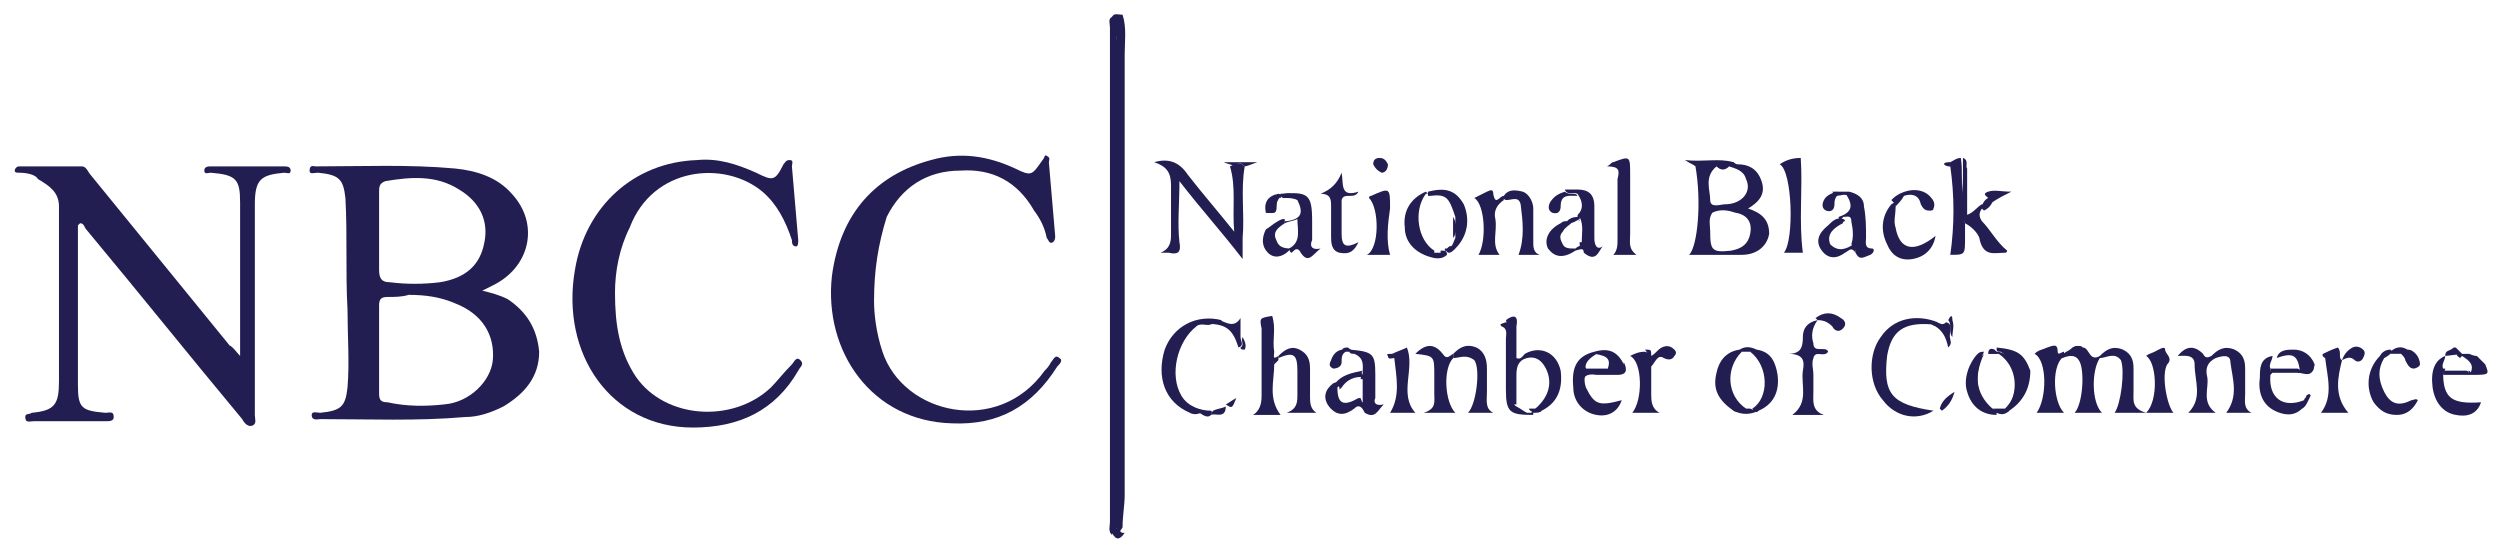 <?xml version="1.0" encoding="utf-8"?>
<!-- Generator: Adobe Illustrator 28.3.0, SVG Export Plug-In . SVG Version: 6.00 Build 0)  -->
<svg version="1.1" id="Layer_1" xmlns="http://www.w3.org/2000/svg" xmlns:xlink="http://www.w3.org/1999/xlink" x="0px" y="0px"
	 viewBox="0 0 118.7 26.2" style="enable-background:new 0 0 118.7 26.2;" xml:space="preserve">
<style type="text/css">
	.st0{fill:#221E52;}
</style>
<g>
	<path class="st0" d="M24.1,14.2c-0.4-0.2-0.8-0.3-1.2-0.4c0.2-0.1,0.4-0.2,0.6-0.3c1.7-0.9,2.1-2.9,0.8-4.3
		c-0.7-0.8-1.7-1.1-2.7-1.2c-2.2-0.2-4.4-0.1-6.6-0.1c-0.1,0-0.3-0.1-0.3,0.2c0,0.2,0.2,0.1,0.4,0.1c1,0.1,1.2,0.3,1.3,1.2
		c0.1,1.8,0,3.5,0.1,5.3c0,1.2,0.1,2.5,0,3.7c-0.1,0.9-0.3,1.1-1.3,1.2c-0.1,0-0.4-0.1-0.4,0.1c0,0.3,0.3,0.2,0.4,0.2
		c2.3,0,4.6,0.1,6.9-0.1c0.6,0,1.2-0.2,1.8-0.5c1-0.6,1.7-1.4,1.7-2.6C25.5,15.6,25,14.8,24.1,14.2z M18,12.8c0-0.6,0-1.2,0-1.8
		c0-0.6,0-1.3,0-1.9c0-0.2,0-0.4,0.3-0.5c1.2-0.2,2.4-0.3,3.5,0.4c1,0.6,1.4,1.5,1.2,2.5c-0.2,1.1-0.9,1.7-2.1,1.9
		c-0.8,0.1-1.6,0.1-2.4,0C18.1,13.4,18,13.2,18,12.8z M23.4,17.1c-0.1,1-1.1,2-2.3,2.1c-0.9,0.1-1.8,0.1-2.7-0.1
		C18.1,19.1,18,19,18,18.7c0-1.4,0-2.8,0-4.2c0-0.3,0.1-0.4,0.4-0.4c0.3,0,0.7,0,1-0.1c0.8,0,1.5,0.1,2.2,0.4
		C22.9,14.9,23.5,15.9,23.4,17.1z"/>
	<path class="st0" d="M11.4,16.9c0-0.8,0-1.4,0-2c0-1.8,0-3.5,0-5.3c0-1.1-0.2-1.3-1.4-1.4c-0.1,0-0.3,0.1-0.3-0.1
		c0-0.2,0.2-0.2,0.3-0.2c1.2,0,2.4,0,3.5,0c0.1,0,0.3,0,0.3,0.2c0,0.2-0.2,0.1-0.3,0.1c-1.1,0.1-1.4,0.3-1.4,1.5c0,3.1,0,6.3,0,9.5
		c0,0.2,0,0.3,0,0.5c0,0.2,0.1,0.4-0.1,0.5c-0.2,0.1-0.4-0.1-0.5-0.3c-2.5-3-4.9-6-7.4-9c-0.1-0.1-0.1-0.3-0.3-0.3
		c0,0-0.1,0.1-0.1,0.1c0,2.5,0,5.1,0,7.6c0,1.1,0.2,1.2,1.3,1.3c0.2,0,0.4-0.1,0.4,0.2c0,0.2-0.2,0.2-0.4,0.2c-1.1,0-2.3,0-3.4,0
		c-0.2,0-0.4,0.1-0.4-0.2c0-0.2,0.2-0.1,0.3-0.2c1.1-0.1,1.3-0.4,1.3-1.5c0-2.8,0-5.6,0-8.3c0-0.7-0.5-1-1-1.3
		C1.7,8.3,1.3,8.2,0.9,8.2c-0.1,0-0.2,0-0.2-0.1c0-0.1,0.1-0.2,0.2-0.2c1,0,2,0,3,0c0.2,0,0.3,0.3,0.4,0.4c2.2,2.7,4.4,5.4,6.6,8.1
		C11.1,16.5,11.2,16.7,11.4,16.9z"/>
	<path class="st0" d="M29.2,13.9c0,1.5,0.2,2.8,1,4c1.4,2,4.6,2.2,6.4,0.5c0.3-0.3,0.6-0.7,1-1.1c0.1-0.1,0.2-0.4,0.4-0.2
		c0.2,0.2,0,0.3-0.1,0.5c-1.1,1.9-2.8,2.7-5,2.7c-3.9,0-6.3-3.5-5.6-7.5c0.5-3,2.8-5.1,5.8-5.2c1-0.1,1.9,0.2,2.8,0.6
		c0.8,0.4,0.9,0.4,1.3-0.4c0.1-0.1,0.1-0.2,0.3-0.2c0.2,0,0.1,0.2,0.1,0.3c0.1,1.2,0.2,2.3,0.3,3.5c0,0.1,0,0.3-0.1,0.3
		c-0.2,0-0.2-0.2-0.2-0.3c-0.3-0.9-0.7-1.7-1.4-2.3c-1.8-1.5-5.2-1.2-6.3,1.7C29.4,11.8,29.2,12.9,29.2,13.9z"/>
	<path class="st0" d="M41.5,14.3c0,0.6,0.1,1.5,0.4,2.4c1,3,5.5,4,7.7,0.9c0.1-0.1,0.2-0.2,0.3-0.4c0.1-0.1,0.2-0.4,0.4-0.2
		c0.2,0.1,0,0.3-0.1,0.4c-1.2,1.9-2.8,2.8-5,2.7c-3.8-0.1-6.1-3.4-5.7-7c0.4-3,2.1-4.8,4.7-5.5c1.4-0.4,2.7-0.2,4,0.4
		c0.8,0.4,0.8,0.3,1.3-0.4c0.1-0.1,0.1-0.3,0.2-0.2c0.2,0.1,0.1,0.2,0.1,0.3c0.1,1.2,0.2,2.3,0.3,3.5c0,0.1,0,0.2-0.1,0.3
		c-0.2,0.1-0.2-0.1-0.3-0.2c-0.1-0.5-0.3-0.9-0.6-1.3c-0.8-1.4-2-2-3.5-1.9c-1.6,0-2.8,0.8-3.5,2.2C41.7,11.6,41.5,12.8,41.5,14.3z"
		/>
	<path class="st0" d="M83,9.9c0.5-0.3,0.9-0.7,0.6-1.4c-0.2-0.5-0.6-0.7-1.1-0.7c-0.1,0-0.2-0.1-0.2-0.1c-0.1,0-0.2,0-0.2,0.2
		c0,0,0,0,0,0s0,0,0,0c0,0,0,0,0,0c0.3,0.1,0.7,0.2,0.8,0.6c0.3,0.6-0.2,1.2-1,1.2c-0.2,0-0.7,0.2-0.7-0.2c0-0.5-0.3-1.1,0.3-1.6
		l0,0l0,0c0,0,0-0.1,0-0.1c-0.3,0-0.7-0.3-1,0.1c0.3,1.7,0.1,3.8-0.3,4.2c0.8,0,1.7,0,2.5,0c0.7,0,1.2-0.4,1.3-1
		C84,10.4,83.6,10.1,83,9.9z M83.1,11.1c-0.1,0.5-0.4,0.7-0.9,0.8c-0.9,0.1-1,0-1-0.9c0-0.3-0.1-0.6,0.1-0.9c0.4-0.2,0.8-0.1,1.1,0
		C83,10.2,83.2,10.6,83.1,11.1z"/>
	<path class="st0" d="M59.1,7.9c-0.2,1.1,0,2.3-0.1,3.4c0,0.3,0,0.5,0,1c-1-1.3-2-2.4-3-3.7c0,1.1-0.1,2,0,2.9
		c0.1,0.5-0.1,0.6-0.5,0.5c-0.1,0-0.2,0-0.4,0c0.5-0.2,0.5-0.6,0.5-0.9c0-0.8,0-1.5,0-2.3c0-0.6-0.2-0.9-0.8-1.1
		c0.7-0.2,1.2,0,1.6,0.6c0.7,0.9,1.4,1.7,2.2,2.7c-0.1-1.1,0.1-2.1-0.2-3.1C58.8,7.7,58.9,7.7,59.1,7.9z"/>
	<path class="st0" d="M91.7,15.4c-1.3-0.1-1.9,0.3-2.1,1.5c-0.2,1.8,0.2,2.3,2.2,2.6c-0.8,0.5-1.8,0.3-2.4-0.5
		c-0.7-0.8-0.7-2.2-0.1-3c0.6-0.9,1.7-1.1,2.7-0.7C91.9,15.5,91.9,15.5,91.7,15.4z"/>
	<path class="st0" d="M95.2,19.5C95.2,19.5,95.2,19.5,95.2,19.5L95.2,19.5c-0.2,0.1-0.3,0.1-0.5,0.1c0,0-0.1,0-0.1,0
		c0,0-0.1,0-0.1,0c-0.9-0.6-1.1-2-0.3-2.8c-0.5,1.1-0.4,2,0.4,2.7C94.8,19.4,95,19.4,95.2,19.5c0.7-0.8,0.6-2.1-0.3-2.7
		c-0.2,0-0.4,0-0.5,0c0.1-0.1,0.2-0.1,0.3-0.1c0,0,0.1,0,0.1,0c0,0,0.1,0,0.1,0c0.7,0.2,0.9,0.8,0.9,1.4
		C95.8,18.6,95.8,19.2,95.2,19.5z"/>
	<path class="st0" d="M57.5,19.7c-0.1,0.1-0.2,0.1-0.4,0c-0.2-0.2-0.5,0-0.6-0.1c-1.2-0.5-1.6-1.7-1.2-3c0.4-1.1,1.5-1.7,2.7-1.4
		c-0.1,0.3-0.3,0.1-0.5,0.2c-0.2,0.1-0.5-0.1-0.7,0.1c-0.9,0.7-1.3,2.3-0.7,3.3c0.3,0.5,0.9,0.7,1.4,0.7
		C57.6,19.6,57.5,19.6,57.5,19.7z"/>
	<path class="st0" d="M52.8,0.8c0.1-0.2,0.3-0.1,0.5-0.1c0.2,0.6,0.1,1.3,0.1,1.9c0,7,0,13.9,0,20.9c0,0.5-0.1,1-0.1,1.5
		c0,0.1-0.1,0.2-0.2,0.2c-0.3-0.4-0.1-0.8-0.1-1.3c0-7.4,0-14.8,0-22.2C52.9,1.4,53.1,1,52.8,0.8C52.8,0.8,52.8,0.8,52.8,0.8z"/>
	<path class="st0" d="M52.8,25.4c-0.2-0.2-0.1-0.4-0.1-0.6c0-7.8,0-15.7,0-23.5c0-0.2-0.1-0.4,0.1-0.5c0,0,0,0,0.1,0
		c0.2,0.4,0.1,0.8,0.1,1.2c0,7.2,0,14.4,0,21.7c0,0.4-0.1,0.8,0,1.2c0,0.1,0,0.2,0,0.4C52.9,25.3,52.8,25.3,52.8,25.4z"/>
	<path class="st0" d="M60.5,17.3c0,0.8-0.3,1.6,0.3,2.4c-0.4,0-0.8,0-1.3,0c0.3-0.2,0.4-0.5,0.4-0.9c0-0.9,0-1.9,0-2.8
		c0-0.1,0-0.3,0-0.4c-0.1-0.5-0.1-0.5,0.5-0.6C60.5,15.8,60.3,16.5,60.5,17.3z"/>
	<path class="st0" d="M73.2,19.5c-0.1,0.1-0.3,0.1-0.3-0.1v0c0,0,0,0,0,0c0,0,0,0,0,0c0.7-0.6,0.8-1.3,0.5-1.9
		c-0.2-0.4-0.5-0.6-0.9-0.5c-0.4,0.1-0.5,0.4-0.5,0.8c0,0.5,0,0.9,0,1.4c0,0,0,0,0,0c0,0-0.1,0-0.1,0c-0.3-0.2-0.2-0.5-0.2-0.7
		c0-0.8,0-1.6,0-2.4c0-0.3-0.1-0.6-0.2-0.9c0.4-0.3,0.6-0.2,0.5,0.3c0,0.5,0,1,0,1.5c0.2,0.1,0.3-0.1,0.4-0.2
		c0.7-0.4,1.5-0.1,1.7,0.8C74.2,18.4,74,19.1,73.2,19.5z"/>
	<path class="st0" d="M86.3,15.2C86,15.6,86,16,86.1,16.3c0,0.5,0.6,0.1,0.7,0.4c-0.2,0.3-0.6-0.1-0.7,0.3c-0.1,0.3,0,0.5,0,0.8
		c0,0.2,0,0.5,0,0.8c0,0.4-0.1,0.9,0.5,1.1c-0.5,0-1,0-1.5,0c0.8-0.6,0.4-1.4,0.5-2.1c0.1-0.5,0-0.8-0.7-0.8c0.6,0,0.7-0.3,0.7-0.8
		C85.6,15.6,85.8,15.3,86.3,15.2C86.2,15.2,86.3,15.2,86.3,15.2z"/>
	<path class="st0" d="M84.5,7.8c0.3-0.2,0.6-0.3,1-0.3c0.1,1.5-0.1,3,0.1,4.5c-0.3,0-0.6,0-0.9,0C85.2,11.4,85.1,8.1,84.5,7.8z"/>
	<path class="st0" d="M76.3,7.9c0.2-0.1,0.2-0.2,0.3-0.2c0.8-0.3,0.8-0.3,0.8,0.6c0,0.9,0,1.8,0,2.8c0,0.4-0.1,0.7,0.3,1
		c-0.4,0-0.7,0-1.1,0c0.2-0.2,0.2-0.5,0.2-0.7c0-1,0-1.9,0-2.9C76.9,8.1,76.9,7.9,76.3,7.9z"/>
	<path class="st0" d="M63.7,8.2c0.1,0.5-0.1,1.2,0.8,0.9c-0.2,0.4-0.7,0-0.8,0.4c0,0.3,0,0.6,0,0.8c0,0.3,0,0.6,0,0.8
		c0,0.6,0.2,0.7,0.8,0.4c-0.2,0.4-0.4,0.6-0.9,0.5c-0.4-0.1-0.4-0.5-0.4-0.8c0-0.5,0-0.9,0-1.4c0-0.3,0-0.6-0.5-0.6
		C63.2,9,63.5,8.7,63.7,8.2z"/>
	<path class="st0" d="M69,17c-0.5,0.5-0.4,2.1,0.1,2.6c-0.4,0-0.9,0-1.5,0c0.6-0.2,0.5-0.5,0.5-0.9c0-0.3,0-0.6,0-0.9
		c0-0.9,0-0.9-0.9-1c0.5-0.5,0.9-0.5,1.3,0c0.2,0.3,0.3,0.1,0.5,0C69,16.9,69,17,69,17z"/>
	<path class="st0" d="M105,16.9c0.3-0.3,0.6-0.5,1.1-0.3c0.4,0.2,0.5,0.5,0.5,0.9c0,0.4,0,0.8,0,1.2c0,0.3-0.1,0.7,0.3,0.9
		c-0.4,0-0.8,0-1.2,0c0.6-0.8,0.3-1.6,0.2-2.4c0-0.4-0.4-0.3-0.7-0.2C105.1,17,105,17,105,16.9z"/>
	<path class="st0" d="M60.7,16.9c0.3-0.3,0.6-0.5,1-0.3c0.4,0.2,0.5,0.5,0.5,0.9c0,0.4,0,0.9,0,1.3c0,0.3,0,0.6,0.3,0.8
		c-0.4,0-0.8,0-1.4,0c0.5-0.2,0.5-0.5,0.5-0.9c0-0.4,0-0.7,0-1.1c0-0.8-0.2-0.9-0.9-0.6C60.7,17,60.7,16.9,60.7,16.9z"/>
	<path class="st0" d="M62.7,11.8c-0.4,0.3-0.6,0.8-1,0.1c-0.2-0.2-0.3,0.1-0.4,0.1c0,0-0.1-0.1-0.1-0.2l0,0c0,0,0,0,0,0c0,0,0,0,0,0
		c0.6-0.3,0.4-0.9,0.4-1.4c-0.2,0.1-0.4,0.1-0.6,0.2c0,0,0,0,0,0c0,0,0,0,0,0h0c0-0.1,0-0.1,0-0.1l0,0c0,0,0,0,0,0c0,0,0,0,0.1,0
		c0.7-0.1,0.8-0.4,0.5-1c-0.2-0.1-0.4-0.1-0.6-0.1l0,0c0,0,0,0-0.1,0c0,0-0.1-0.1-0.1-0.2c1.3-0.1,1.5,0,1.5,1.3c0,0.3,0,0.6,0,0.9
		C62.2,11.6,62.2,11.9,62.7,11.8z"/>
	<path class="st0" d="M97.9,17c-0.5,0.5-0.4,2.1,0.1,2.6c-0.3,0-0.5,0-0.7,0s-0.4,0-0.6,0c0.5-0.7,0.5-2.5-0.1-2.8
		c0.2-0.2,0.4-0.2,0.6-0.3c0.3-0.1,0.5-0.2,0.5,0.2c0,0.2,0.2,0,0.3,0C98,16.9,98,17,97.9,17C97.9,17,97.9,17,97.9,17z"/>
	<path class="st0" d="M105,16.9c0.1,0,0.1,0.1,0.2,0.1c-0.4,0.2-0.5,0.5-0.4,0.9c0.1,0.5-0.3,1.2,0.4,1.7c-0.5,0-0.9,0-1.3,0
		c0.7-0.7,0.3-1.5,0.3-2.3c0-0.5-0.5-0.4-0.8-0.4c0.4-0.5,0.8-0.5,1.2-0.1C104.7,17,104.8,17,105,16.9z"/>
	<path class="st0" d="M98.5,19.6c0.4-0.4,0.5-2.1,0.2-2.5c-0.2-0.3-0.5-0.2-0.8-0.1h0c0,0,0-0.1,0-0.1c0.1-0.2,0.3-0.2,0.5-0.4
		c0.2-0.1,0.3-0.1,0.5,0c0,0,0,0,0,0c0.3,0,0.3,0.7,0.8,0.4c0,0,0.1,0.1,0,0.1c0,0,0,0,0,0h0c-0.4,0.6-0.4,2.1,0.1,2.6H98.5z"/>
	<path class="st0" d="M71.4,9.3C71.6,9,71.9,9,72.3,9.1c0.3,0.1,0.5,0.5,0.5,0.8c0,0.5,0,1.1,0,1.6c0,0.2,0,0.5,0.3,0.6
		c-0.4,0-0.7,0-1,0c0.3-0.8,0.2-1.6,0.1-2.4c-0.1-0.4-0.4-0.2-0.7-0.2C71.3,9.4,71.3,9.4,71.4,9.3z"/>
	<path class="st0" d="M71.4,9.3c0,0.1,0,0.1,0,0.2c-0.3,0.2-0.5,0.5-0.4,0.9c0.1,0.6-0.2,1.2,0.2,1.7c-0.3,0-0.7,0-1,0
		c0.4-0.7,0.3-2.4-0.2-2.7c0.2-0.1,0.4-0.2,0.6-0.3C70.8,9,70.9,9,70.9,9.2C71,9.8,71.2,9.3,71.4,9.3z"/>
	<path class="st0" d="M78.4,17.4c0,0.4,0,0.9,0,1.3c0,0.3,0,0.7,0.4,0.9c-0.4,0-0.9,0-1.3,0c0.5-0.6,0.5-2.4-0.1-2.7
		c0.2-0.1,0.4-0.2,0.7-0.2C78.5,16.8,78.5,17.1,78.4,17.4z"/>
	<path class="st0" d="M101.9,16.9c0.1-0.1,0.2-0.1,0.4-0.2c0.2-0.1,0.5-0.3,0.5-0.1c0,0.2,0.4,0.4,0.1,0.7c-0.3,0.5,0,2,0.3,2.3
		c-0.5,0-0.9,0-1.3,0C102.5,19,102.4,17.2,101.9,16.9z"/>
	<path class="st0" d="M69,17c0,0,0-0.1,0-0.2c0.3-0.3,0.6-0.5,1.1-0.3c0.4,0.2,0.5,0.6,0.5,1c0,0.4,0,0.7,0,1.1s-0.1,0.8,0.3,1
		c-0.4,0-0.8,0-1.2,0c0.4-0.4,0.6-2.1,0.3-2.5C69.6,16.8,69.3,17,69,17z"/>
	<path class="st0" d="M92.6,7.7c0.2-0.1,0.3-0.2,0.5-0.2c0.1,0.6,0,1.2,0.1,1.8c0,0.4,0,0.9,0.1,1.3c0,0.2,0,0.5,0,0.7
		c0,0.8,0,0.8-0.7,0.8c0.2-1.4,0.2-2.8,0-4.2C92.5,7.9,92.5,7.8,92.6,7.7z"/>
	<path class="st0" d="M66,12.1c-0.4,0-0.8,0-1.1,0c0.6-0.3,0.6-2.2,0.1-2.7c0,0,0-0.1,0.1-0.1c0.9-0.4,0.9-0.4,0.9,0.6
		C65.9,10.6,65.8,11.4,66,12.1z"/>
	<path class="st0" d="M99.7,17c0,0,0-0.1,0-0.1c0.3-0.3,0.6-0.5,1.1-0.3c0.4,0.2,0.5,0.5,0.5,0.9c0,0.4,0,0.7,0,1.1
		c0,0.4-0.1,0.8,0.6,1c-0.6,0-1,0-1.5,0c0.3-0.4,0.5-2,0.3-2.5C100.4,16.7,100,17,99.7,17z"/>
	<path class="st0" d="M113.2,17c-0.3,0.5-0.3,1,0,1.6c0.3,0.6,0.7,0.7,1.3,0.4c0.1,0,0.2-0.1,0.3,0c-0.2,0.4-0.5,0.7-1,0.7
		c-0.5,0-0.8-0.2-1.1-0.6c-0.4-0.7-0.3-1.6,0.3-2.2C113.2,16.8,113.2,16.8,113.2,17z"/>
	<path class="st0" d="M107.8,17.5c-0.1-0.2,0.1-0.4,0.1-0.6c-0.6,0.1-0.6,0.6-0.6,1c-0.1,0.7,0.1,1.3,0.7,1.6
		c0.4,0.2,0.9,0.3,1.3-0.1c0.1-0.1,0.3-0.2,0.1-0.4c-1,0.4-1.7-0.1-1.6-1.2c0.1-0.1,0.1-0.1,0.1-0.2c0,0,0,0,0,0H107.8z"/>
	<path class="st0" d="M87.9,11.6c0.1,0.1,0.2,0.2,0.2,0.4c0.2,0.4,0.4,0.2,0.7,0.1c0.2-0.1,0.2-0.3,0.1-0.3c-0.4,0-0.3-0.3-0.3-0.5
		c0-0.5,0-1-0.1-1.5c0-0.4-0.3-0.6-0.7-0.7c-0.2,0-0.5,0-0.8,0c0.2,0.4,0.6,0,0.7,0.2c0.3,0.5,0.2,0.8-0.4,1c0,0.1,0,0.1,0.1,0.1
		c0,0,0.1,0,0.1-0.1c0.2,0,0.4-0.1,0.4,0.2C88,11,88,11.3,87.9,11.6L87.9,11.6z"/>
	<path class="st0" d="M77,19c-0.2,0.6-0.7,0.8-1.2,0.7c-0.6-0.1-1.1-0.6-1.1-1.3c-0.1-1,0.2-1.5,1-1.7c0,0,0.1,0.1,0.1,0.1
		c0,0,0,0,0,0c0,0,0,0,0,0c-0.3,0.2-0.6,0.4-0.5,0.8c0,0,0.1,0,0.1-0.1c0,0,0,0,0,0.1c0,0,0,0,0,0c-0.2,0.2-0.2,0.5-0.1,0.8
		C75.7,19.2,75.9,19.3,77,19z"/>
	<path class="st0" d="M72.8,19.7c-1.1,0-1.3-0.1-1.3-1.2c0-0.8,0-1.6,0-2.4c0-0.2,0.1-0.5-0.2-0.6c-0.1-0.1-0.1-0.1,0.2-0.2
		c0.4,0,0.4,0.3,0.4,0.6c0,1,0,1.9,0,2.9c0,0.2-0.1,0.4,0.1,0.5c0,0,0,0,0,0c0.2,0.1,0.3,0.2,0.5,0.3c0.1,0,0.1,0,0.2,0
		C72.8,19.5,72.8,19.5,72.8,19.7z"/>
	<path class="st0" d="M90,9.9c0,0.3-0.1,0.6,0,0.9c0.2,1.1,0.9,1.2,1.9,0.4c-0.1,0.6-0.5,1-1.1,1.1c-0.6,0.1-1-0.2-1.2-0.7
		c-0.3-0.6-0.3-1.3,0.2-1.9C90.1,9.5,90,9.7,90,9.9z"/>
	<path class="st0" d="M117.8,19.1c-0.2,0.6-0.7,0.7-1.2,0.6c-0.6-0.1-1-0.6-1.1-1.3c-0.1-0.8,0.1-1.3,0.6-1.5c0,0.2-0.2,0.4-0.1,0.6
		c0,0,0.1,0,0.1,0c0,0,0,0,0,0c0,0.1-0.1,0.2-0.1,0.2C116,18.9,116.4,19.2,117.8,19.1z"/>
	<path class="st0" d="M110.3,16.8c0.2-0.1,0.4-0.2,0.7-0.3c0.2,0.2,0,0.5,0.2,0.6l0,0c-0.2,0.8-0.4,1.7,0.3,2.5c-0.4,0-0.9,0-1.3,0
		c0.6-0.8,0.3-1.7,0.2-2.6C110.4,17,110.2,16.9,110.3,16.8z"/>
	<path class="st0" d="M66.1,16.8c0.2-0.1,0.5-0.2,0.7-0.3c0.4,1-0.4,2.2,0.4,3.1c-0.4,0-0.8,0-1.2,0c0.5-0.8,0.3-1.7,0.2-2.6
		C66.1,17,66,16.9,66.1,16.8z"/>
	<path class="st0" d="M93.3,10.6c-0.3-0.7-0.1-1.4-0.1-2.2c0-0.3,0-0.6,0-0.9c0.3,0.1,0.1,0.4,0.2,0.5c0,0.7,0,1.4,0,2.2
		c0.3-0.1,0.5-0.4,0.7-0.5c0.1,0,0.2,0,0.1,0.1c-0.2,0.2-0.3,0.4-0.1,0.7c0.4,0.4,0.7,1,1.2,1.4c0,0,0,0.1-0.1,0.1
		c-0.5,0-1,0.2-1.2-0.6C94,11.2,93.7,10.8,93.3,10.6z"/>
	<path class="st0" d="M76.1,11.7c-0.2,0.2-0.3,0.8-0.9,0.3c0-0.2-0.2-0.3-0.2-0.4v0c0,0,0,0,0-0.1c0,0,0.1,0,0.1,0
		c0-0.4,0.1-0.8-0.1-1.2c0,0.1,0,0.1-0.1,0.1c0,0,0-0.1,0-0.1c0,0,0,0,0,0c0-0.1,0-0.1,0.1-0.2c0.2-0.3,0.1-0.6-0.1-0.9
		c-0.2-0.1-0.5,0.1-0.6-0.2c0.2,0,0.4,0,0.6,0c0.5,0,0.8,0.2,0.8,0.8c0,0.5,0,1,0,1.5C75.7,11.6,75.8,11.9,76.1,11.7z"/>
	<path class="st0" d="M65.7,19.2c-0.3,0.3-0.4,0.7-0.9,0.4c-0.1-0.2-0.2-0.3-0.2-0.5c0,0,0.1,0,0.1,0c0-0.4,0-0.7,0-1.1
		c-0.1,0-0.1,0-0.1,0c0,0,0,0,0,0c0-0.1,0.1-0.2,0.1-0.3c0-0.3,0.1-0.7-0.4-0.9c0,0,0,0,0,0c-0.1,0-0.3,0-0.2-0.2
		c1.1,0.1,1.2,0.2,1.2,1.2c0,0.4,0,0.7,0,1.1C65.2,19.1,65.3,19.3,65.7,19.2z"/>
	<path class="st0" d="M82.9,19.4C82.9,19.5,82.9,19.5,82.9,19.4c-0.2,0.2-0.4,0.2-0.6,0.1c-0.7-0.5-1-1-0.8-1.8
		c0.1-0.5,0.4-1,1.1-1.1c0,0,0.1,0.1,0.1,0.1c0,0,0,0,0,0s0,0,0,0c0,0,0,0,0,0C81.9,17.5,82,18.8,82.9,19.4
		C82.9,19.4,82.9,19.4,82.9,19.4C82.9,19.4,82.9,19.4,82.9,19.4z"/>
	<path class="st0" d="M95.4,19.5c-0.1,0.1-0.2,0.1-0.2,0c0,0,0,0,0-0.1c0.8-0.8,0.7-2.1-0.2-2.7c0,0,0,0,0,0l0,0
		c-0.1,0-0.2,0-0.2-0.1c0,0,0-0.1,0-0.1c1,0.1,1.3,0.3,1.6,1.1C96.4,18.5,96,19.1,95.4,19.5z"/>
	<path class="st0" d="M94.8,19.7c-0.7,0-1.2-0.4-1.4-1.1c-0.2-0.6,0.1-1.4,0.5-1.8c0.1-0.1,0.2-0.1,0.3-0.1c-0.5,1.1-0.4,2,0.4,2.7
		c0.1,0,0.1,0.1,0.1,0.1C94.8,19.6,94.8,19.6,94.8,19.7z"/>
	<path class="st0" d="M67.9,12.2c-0.7-0.2-1.2-0.7-1.2-1.4c-0.1-0.8,0.3-1.4,1-1.7c0,0,0.1,0.1,0.1,0.1v0c0,0,0,0,0,0c0,0,0,0-0.1,0
		c-0.6,0.8-0.4,2.2,0.4,2.7c0,0,0,0,0,0c0,0,0,0,0,0C68.1,12.1,68.1,12.2,67.9,12.2z"/>
	<path class="st0" d="M83.5,19.5c-0.1,0.1-0.2,0.1-0.3-0.1c0,0,0,0,0,0l0,0l0,0c0.8-0.5,0.8-2-0.1-2.7c0,0,0,0,0,0c0,0,0,0,0,0
		c0,0,0,0,0,0c0.1-0.2,0.2-0.1,0.3-0.1c0.7,0.1,0.9,0.6,1,1.2C84.5,18.6,84.2,19.2,83.5,19.5z"/>
	<path class="st0" d="M69.1,11.8c-0.1,0.1-0.2,0-0.3-0.1c0,0,0,0,0,0c0,0,0,0,0,0c0,0,0,0,0.1,0c0.1-0.1,0.1-0.2,0.2-0.4
		c0-0.3,0-0.7,0-1c-0.3-0.9-0.4-1.1-1.2-1v0c0,0,0,0,0,0c0,0,0,0-0.1,0c0-0.1,0-0.1,0-0.2c0.8-0.2,1.3-0.1,1.7,0.6
		C69.8,10.4,69.7,11.2,69.1,11.8z"/>
	<path class="st0" d="M88,11.6c0.1,0.1,0.1,0.3,0.1,0.4c-0.2-0.3-0.3-0.1-0.5,0c-0.4,0.3-0.8,0.3-1.1-0.1c-0.3-0.4-0.2-0.8,0.3-1.2
		c0.2-0.2,0.4-0.4,0.7-0.3c0.1,0,0.1,0.1,0.1,0.1c0,0-0.1,0-0.1,0.1c-0.4,0.2-0.8,0.5-0.6,1C87.3,12,87.7,11.8,88,11.6L88,11.6z"/>
	<path class="st0" d="M60.9,10.4C60.9,10.4,61,10.4,60.9,10.4C61,10.4,60.9,10.4,60.9,10.4L60.9,10.4c-0.2,0.3-0.4,0.6-0.8,0.5
		C60.4,10.8,60.7,10.6,60.9,10.4z"/>
	<path class="st0" d="M61.5,9.4c-0.2-0.1-0.4-0.1-0.6-0.1l0,0c-0.2,0.1-0.3,0.2-0.3,0.6c0,0.3-0.3,0.2-0.5,0.2
		c0.1-0.1,0.2-0.2,0.3-0.3c0.1-0.3,0.2-0.4,0.4-0.4C61,9.2,61.2,9.2,61.5,9.4z"/>
	<path class="st0" d="M75.3,12c-0.1-0.2-0.2-0.2-0.5-0.1c-0.6,0.4-1,0.3-1.3-0.1c-0.2-0.4,0-0.9,0.6-1.2c0.1-0.1,0.2-0.1,0.3-0.1
		c0.1,0,0.1,0,0.2,0.1c0,0,0,0,0,0c0,0,0,0,0,0c-0.1,0.1-0.3,0.2-0.4,0.4c-0.2,0.2-0.1,0.4,0,0.6c0.1,0.2,0.3,0.2,0.6,0.2
		c0.1-0.1,0.2-0.1,0.3-0.2v0c0,0,0,0,0-0.1c0,0,0.1,0,0.1,0C75.2,11.7,75.3,11.8,75.3,12z"/>
	<path class="st0" d="M64.8,19.5c-0.2-0.2-0.3-0.3-0.5-0.1c-0.4,0.3-0.8,0.4-1.2-0.1c-0.3-0.4-0.2-0.8,0.2-1.1
		c0.2-0.1,0.2,0,0.3,0.1c0,0-0.1,0.1-0.1,0.1c0,0.8,0.3,0.9,1,0.5c0,0,0.1,0,0.1,0C64.7,19.2,64.8,19.3,64.8,19.5z"/>
	<path class="st0" d="M61.2,11.9c-0.3,0.3-0.7,0.4-1,0.1c-0.3-0.3-0.3-0.7-0.1-1.1c0.3-0.2,0.5-0.4,0.8-0.5c0,0,0,0,0.1,0
		c0,0.1,0,0.1,0,0.2c0,0,0,0,0,0c0,0,0,0,0,0c-0.3,0.2-0.6,0.4-0.4,0.8c0.1,0.3,0.3,0.4,0.7,0.4l0,0c0,0,0,0,0,0c0,0,0,0,0,0
		C61.2,11.8,61.2,11.9,61.2,11.9z"/>
	<path class="st0" d="M109.1,17.7c0,0,0-0.1,0-0.1c0,0,0,0,0,0c0,0,0,0,0.1,0c-0.1-0.7-0.3-0.9-1.1-0.6c0.1-0.4,0.5-0.4,0.8-0.4
		c0.4,0,0.8,0.2,1,0.7C109.8,18,109.4,17.7,109.1,17.7z"/>
	<path class="st0" d="M117.3,17.8c-0.1-0.1-0.1-0.1-0.1-0.2v0c0,0,0,0,0,0c0,0,0.1,0,0.1,0.1c0.2-0.4-0.1-0.6-0.4-0.8l-0.1,0.1l0,0
		c0,0,0,0,0,0c-0.1-0.1-0.2-0.1-0.1-0.2c0,0,0,0,0,0l0.5,0c0.1,0,0.2,0.1,0.4,0.1c0.1,0.1,0.2,0.2,0.4,0.4
		C118.2,17.8,118.2,17.8,117.3,17.8z"/>
	<path class="st0" d="M56.8,15.4c0.3-0.3,0.8,0,1.1-0.2c0.3,0.1,0.7,0.4,1-0.1c0,0.3,0,0.6,0,0.9c0,0.2,0.2,0.4-0.1,0.5
		C58.5,15.5,58.1,15.3,56.8,15.4z"/>
	<path class="st0" d="M76.3,17.7c0,0,0-0.1,0-0.1v0c0.2-0.5,0.1-0.7-0.6-0.8c0,0,0,0,0,0c0,0,0,0,0,0c0,0,0-0.1,0-0.1
		c0.7-0.2,1.1,0,1.4,0.6C77.2,18.1,76.6,17.6,76.3,17.7z"/>
	<path class="st0" d="M90.2,9.2c0.6-0.3,1.2-0.2,1.5,0.2c0.1,0.1,0.2,0.3,0.1,0.5C91.8,10,91.7,10,91.6,10c-0.2,0-0.3-0.1-0.4-0.3
		c-0.1-0.5-0.5-0.5-0.8-0.4C90.2,9.4,90.2,9.3,90.2,9.2z"/>
	<path class="st0" d="M78.4,17.4c-0.1-0.3-0.1-0.6-0.3-0.8c0.3,0,0.3,0,0.3,0.3c0.2-0.1,0.3-0.3,0.5-0.4c0.2-0.1,0.4-0.1,0.6,0.1
		c0.1,0.1,0.1,0.2,0,0.3c-0.1,0.2-0.3,0.2-0.5,0.1C78.7,16.8,78.6,17.2,78.4,17.4z"/>
	<path class="st0" d="M86.3,15.2c0,0-0.1-0.1-0.1-0.1c0.4-0.3,0.8-0.3,1.2,0c0.2,0.1,0.3,0.3,0.1,0.5c-0.2,0.2-0.4,0.1-0.5-0.1
		C86.8,15.3,86.6,15.2,86.3,15.2z"/>
	<path class="st0" d="M76.8,17.8c-0.3,0-0.7,0-1,0c-0.6-0.1-0.7,0.2-0.6,0.6c-0.2-0.3-0.2-0.6,0-0.9c0,0,0.1,0,0.1-0.1
		c0,0,0,0,0,0.1c0.3,0,0.7,0,1,0l0,0c0.3,0.1,0.7,0.3,0.8-0.3C77.3,17.6,77.2,17.8,76.8,17.8z"/>
	<path class="st0" d="M87.2,9.1c0.2,0.2,0.6-0.1,0.7,0.2c-0.4-0.1-0.8-0.2-0.8,0.4c0,0.2-0.1,0.4-0.4,0.3c-0.2-0.1-0.2-0.3-0.1-0.5
		C86.7,9.3,86.9,9.2,87.2,9.1z"/>
	<path class="st0" d="M61.5,9.4c-0.2-0.1-0.4-0.1-0.6-0.1l0,0c-0.2,0.1-0.3,0.2-0.3,0.6c0,0.3-0.3,0.2-0.5,0.2
		c-0.1-0.5,0.1-0.8,0.6-0.9C60.9,9.3,61.3,9,61.5,9.4z"/>
	<path class="st0" d="M74.3,9.1c0.2,0.2,0.5,0,0.6,0.2c-0.4,0-0.8-0.1-0.8,0.5c0,0.2-0.1,0.4-0.4,0.3c-0.2-0.1-0.2-0.3-0.1-0.5
		C73.8,9.3,74,9.2,74.3,9.1z"/>
	<path class="st0" d="M114.3,16.6c0.2,0,0.3,0.1,0.4,0.2c0.1,0.1,0.2,0.3,0.2,0.5c0,0.1-0.2,0.2-0.3,0.2c-0.2,0-0.3-0.2-0.4-0.4
		c0-0.1-0.1-0.2-0.2-0.3C114.1,16.6,114.1,16.6,114.3,16.6z"/>
	<path class="st0" d="M107.8,17.5c0,0.1,0,0.2,0,0.2c0.5,0,1,0,1.6,0c0.4,0,0.6-0.1,0.3-0.5c0,0.5-0.3,0.5-0.6,0.3c0,0,0,0-0.1,0
		c0,0,0,0,0,0c-0.4,0-0.7,0-1.1,0H107.8z"/>
	<path class="st0" d="M111.2,17.1c0.1-0.3,0.3-0.5,0.5-0.6c0.2-0.1,0.4,0,0.5,0.1c0.1,0.1,0.1,0.2,0,0.4c-0.1,0.2-0.3,0.2-0.4,0.1
		C111.6,16.9,111.4,17,111.2,17.1C111.2,17.2,111.2,17.1,111.2,17.1z"/>
	<path class="st0" d="M91.7,15.4c0.1,0,0.2-0.1,0.2-0.1c0.2,0,0.3,0.2,0.5,0c0.4,0.1,0.1,0.5,0.2,0.8c0,0.1,0.1,0.2-0.1,0.4
		C92.4,16,92.2,15.6,91.7,15.4z"/>
	<path class="st0" d="M63.9,16.7c-0.2,0.1-0.2,0.3-0.2,0.5c0,0.2-0.2,0.3-0.4,0.3c-0.2-0.1-0.2-0.2-0.1-0.4c0.1-0.3,0.3-0.5,0.6-0.5
		C63.9,16.6,63.9,16.6,63.9,16.7z"/>
	<path class="st0" d="M82.5,7.8c-0.1,0-0.3,0-0.4,0.1c0,0,0,0,0,0c-0.2,0.2-0.4,0.2-0.6,0l0,0c-0.3-0.1-0.7-0.2-1,0
		c-0.1-0.1-0.2-0.1-0.5-0.3c0.9,0.1,1.6-0.1,2.3,0.1C82.4,7.8,82.4,7.8,82.5,7.8z"/>
	<path class="st0" d="M94.4,9.4c-0.1-0.1-0.3-0.2,0-0.3c0.3-0.1,0.6,0,1.1,0c-0.4,0.2-0.6,0.3-0.9,0.5C94.4,9.6,94.3,9.6,94.4,9.4z"
		/>
	<path class="st0" d="M65.2,7.8c0-0.2,0.1-0.3,0.3-0.3c0.2,0,0.3,0.1,0.4,0.3c0,0.2-0.1,0.4-0.3,0.4C65.4,8.1,65.3,8,65.2,7.8z"/>
	<path class="st0" d="M64.7,17.9c-0.1,0-0.1,0-0.1,0c-0.4,0-0.7,0.2-0.9,0.5c0,0-0.1,0.1-0.1,0.1c0-0.1,0-0.2-0.2-0.3
		c0.3-0.4,0.8-0.5,1.3-0.6C64.6,17.7,64.7,17.8,64.7,17.9z"/>
	<path class="st0" d="M60.7,16.9c0,0.1,0,0.1,0,0.2c-0.1,0.1-0.2,0.2-0.2,0.2c-0.3-0.7-0.1-1.5-0.1-2.3c0.2,0.6,0,1.1,0.1,1.7
		C60.5,16.9,60.4,17.1,60.7,16.9z"/>
	<path class="st0" d="M117.3,17.8c-0.4,0-0.8,0-1.3,0c0-0.1,0-0.2,0-0.2c0,0,0.1,0,0.1,0c0.3,0,0.7,0,1,0v0c0,0,0,0,0,0
		c0,0,0.1,0,0.1,0.1C117.3,17.6,117.3,17.7,117.3,17.8z"/>
	<path class="st0" d="M59.1,7.9c-0.2-0.2-0.3-0.2-0.5,0c-0.1-0.1-0.3-0.1-0.5-0.2c0.5,0,1,0,1.6,0C59.4,7.8,59.2,7.9,59.1,7.9z"/>
	<path class="st0" d="M92.8,18.6c-0.1,0.4-0.3,0.7-0.6,0.9c0,0-0.1-0.1-0.1-0.1C92.2,19,92.5,18.8,92.8,18.6z"/>
	<path class="st0" d="M83.5,19.5c-0.4,0.2-0.8,0.2-1.2,0c0.2,0,0.4,0,0.5-0.1c0,0,0,0,0,0c0,0,0,0,0,0c0.1,0,0.2,0,0.3,0l0,0l0,0
		C83.3,19.5,83.4,19.5,83.5,19.5z"/>
	<path class="st0" d="M57.5,19.7c0-0.1,0.1-0.2,0.1-0.2c0.2-0.1,0.4-0.1,0.6-0.2v0C58.2,19.9,57.7,19.6,57.5,19.7z"/>
	<path class="st0" d="M68.7,12.1c-0.2,0.2-0.5,0.2-0.8,0.1c0-0.1,0.1-0.1,0.1-0.2c0,0,0,0,0,0c0,0,0,0,0,0c0.1,0,0.3,0,0.4,0
		c0,0,0-0.1,0-0.1c0,0,0,0,0.1,0C68.7,11.9,68.7,12,68.7,12.1z"/>
	<path class="st0" d="M116.9,16.8L116.9,16.8l-0.8,0.1v0c0-0.3,0.2-0.2,0.4-0.4l0.1,0c0,0,0,0,0,0C116.7,16.6,116.8,16.7,116.9,16.8
		z"/>
	<path class="st0" d="M114.3,16.6c-0.1,0.1-0.1,0.1-0.2,0.2c-0.2,0-0.3,0-0.5,0c-0.1,0-0.1,0-0.1-0.1
		C113.7,16.5,114,16.4,114.3,16.6z"/>
	<path class="st0" d="M83.4,16.6c-0.1,0-0.2,0.1-0.3,0.1c0,0,0,0,0,0c0,0,0,0,0,0c-0.2,0-0.3,0-0.5,0c0,0,0,0,0,0s0,0,0,0
		c0,0,0,0,0,0c0,0,0-0.1,0-0.1C82.9,16.4,83.2,16.5,83.4,16.6z"/>
	<path class="st0" d="M90.2,9.2c0.1,0,0.1,0.1,0.2,0.1c-0.1,0.2-0.3,0.4-0.4,0.5c0-0.1-0.1-0.2-0.2-0.3C89.9,9.4,90,9.3,90.2,9.2z"
		/>
	<path class="st0" d="M75,10.4c0,0.1,0,0.1-0.1,0.1C75,10.5,75,10.4,75,10.4c-0.2,0.1-0.3,0.2-0.5,0.2c0,0,0,0,0,0c0,0,0,0,0,0
		c0,0-0.1-0.1-0.1-0.1c0.2-0.2,0.4-0.2,0.6-0.2C75,10.3,75,10.3,75,10.4z"/>
	<path class="st0" d="M53.3,25.3c0,0,0.1,0,0.1,0c-0.2,0.3-0.4,0.4-0.6,0c0,0,0,0,0-0.1C52.9,25.2,53.1,25.2,53.3,25.3z"/>
	<path class="st0" d="M95.4,19.5c-0.2,0.2-0.4,0.2-0.6,0.1c0,0-0.1-0.1-0.1-0.1c0,0,0-0.1-0.1-0.1c0.2,0,0.3,0,0.5,0
		c0,0,0.1,0,0.1,0C95.3,19.5,95.3,19.5,95.4,19.5z"/>
	<path class="st0" d="M92.7,16c-0.2-0.2,0-0.6-0.2-0.8c0.1-0.2,0.2-0.3,0.2,0C92.8,15.5,92.7,15.7,92.7,16z"/>
	<path class="st0" d="M113.5,16.6c0,0,0.1,0.1,0.1,0.1c-0.1,0.1-0.2,0.2-0.4,0.3c-0.1-0.1-0.1-0.1-0.2-0.1
		C113.1,16.7,113.3,16.6,113.5,16.6z"/>
	<path class="st0" d="M94.4,9.4c0.1,0.1,0.1,0.1,0.2,0.2c-0.1,0.2-0.2,0.3-0.4,0.4c0,0-0.1-0.1-0.1-0.1C94.1,9.7,94.2,9.5,94.4,9.4z
		"/>
	<path class="st0" d="M109.7,18.8c-0.1,0.2-0.2,0.5-0.4,0.6c0-0.1,0.1-0.3,0.1-0.4c0-0.1,0.1-0.1,0.1-0.2
		C109.6,18.7,109.7,18.7,109.7,18.8z"/>
	<path class="st0" d="M58.2,19.2c0.2-0.1,0.3-0.2,0.5-0.3C58.5,19.4,58.5,19.4,58.2,19.2C58.2,19.2,58.2,19.2,58.2,19.2z"/>
	<path class="st0" d="M117.9,17c-0.1-0.1-0.2-0.2-0.4-0.4"/>
	<path class="st0" d="M69.1,11.8c-0.1,0.1-0.2,0.2-0.3,0.2c-0.1,0-0.1-0.1-0.2-0.1c0,0,0-0.1,0-0.1c0,0,0,0,0.1,0
		c0.1-0.1,0.1-0.1,0.2-0.1c0,0,0,0,0,0c0,0,0,0,0,0c0,0,0,0,0.1,0C68.9,11.8,68.9,11.8,69.1,11.8z"/>
	<path class="st0" d="M58.9,16.5c0.2-0.1,0-0.3,0.1-0.5c0.1,0.2,0.2,0.4,0.1,0.6C59,16.6,58.9,16.6,58.9,16.5z"/>
	<path class="st0" d="M98.9,16.5c-0.2,0-0.3,0-0.5,0C98.6,16.4,98.8,16.4,98.9,16.5C98.9,16.5,98.9,16.5,98.9,16.5z"/>
	<path class="st0" d="M94.9,16.8c-0.2,0-0.4,0-0.5,0c0-0.2,0.1-0.3,0.3-0.2c0,0,0.1,0.1,0.1,0.1C94.8,16.7,94.8,16.7,94.9,16.8
		L94.9,16.8C94.9,16.7,94.9,16.7,94.9,16.8z"/>
	<path class="st0" d="M73.2,19.5c-0.1,0.1-0.2,0.1-0.4,0.1c-0.1-0.1-0.2-0.1-0.2-0.2c0.1,0,0.1,0,0.2,0c0.1,0,0.1,0,0.2,0
		c0,0,0,0,0,0c0,0,0,0,0,0C73,19.5,73.1,19.5,73.2,19.5z"/>
	<path class="st0" d="M63.9,16.7c0,0-0.1-0.1-0.2-0.1c0.1-0.1,0.2-0.1,0.3-0.1c0.1,0.1,0.2,0.1,0.2,0.2C64.2,16.7,64,16.7,63.9,16.7
		z"/>
	<path class="st0" d="M109.7,18.8c-0.1,0-0.1,0-0.2,0C109.6,18.7,109.7,18.7,109.7,18.8z"/>
	<path class="st0" d="M66.1,16.8c0,0.1,0.1,0.2,0.1,0.2c-0.1,0-0.3,0.1-0.3-0.1C65.8,16.8,65.9,16.8,66.1,16.8z"/>
	<path class="st0" d="M116.6,16.5l0.5,0C117,16.5,116.8,16.5,116.6,16.5C116.6,16.6,116.6,16.5,116.6,16.5c0,0-0.1,0-0.1,0
		L116.6,16.5z"/>
	<path class="st0" d="M92.6,7.7c0,0.1,0,0.2,0,0.2c-0.1,0-0.2,0-0.3-0.1C92.3,7.7,92.5,7.7,92.6,7.7z"/>
	<path class="st0" d="M56.4,19.5c0.2,0,0.5-0.1,0.6,0.1C56.8,19.7,56.6,19.7,56.4,19.5z"/>
	<path class="st0" d="M52.8,25.1c0-7.7,0-15.5,0-23.2C52.9,1.8,53,1.8,53.1,2c0,7.1,0,14.2,0,21.4c0,0.2-0.1,0.5,0.1,0.7
		c-0.2,0.3,0.1,0.7-0.1,1C52.9,25.1,52.9,25.2,52.8,25.1z"/>
	<path class="st0" d="M53.2,24.1c-0.2-0.2-0.1-0.5-0.1-0.7c0-7.2,0-14.3,0-21.5c-0.1-0.2-0.2-0.4,0.1-0.5
		C53.2,8.9,53.2,16.5,53.2,24.1z"/>
	<path class="st0" d="M53.2,1.4C53,1.5,53,1.7,53,1.9c-0.1,0-0.2,0-0.2,0c0-0.4,0-0.8,0-1.1C53.3,0.8,53.1,1.1,53.2,1.4z"/>
	<path class="st0" d="M52.8,25.1c0.1,0,0.2,0,0.2,0c0.1,0,0.2,0,0.2,0c0,0.1,0,0.2,0,0.2c-0.2,0-0.3,0-0.5,0
		C52.8,25.2,52.8,25.2,52.8,25.1z"/>
	<path class="st0" d="M72.9,19.4L72.9,19.4C72.8,19.4,72.8,19.4,72.9,19.4C72.9,19.4,72.9,19.4,72.9,19.4z"/>
	<path class="st0" d="M61,10.6C61,10.6,61,10.6,61,10.6C61,10.6,61,10.6,61,10.6C61,10.6,61,10.6,61,10.6z"/>
	<path class="st0" d="M61.2,11.8C61.2,11.8,61.2,11.8,61.2,11.8L61.2,11.8C61.2,11.8,61.2,11.8,61.2,11.8
		C61.2,11.8,61.2,11.8,61.2,11.8z"/>
	<path class="st0" d="M107.9,17.5h-0.1 M109,17.5C109,17.5,109,17.5,109,17.5L109,17.5C109,17.5,109,17.5,109,17.5z M107.9,16.9
		L107.9,16.9C107.9,16.9,107.9,16.9,107.9,16.9L107.9,16.9L107.9,16.9C107.9,16.9,107.9,16.9,107.9,16.9z"/>
	<path class="st0" d="M88,11.6C88,11.6,88,11.6,88,11.6"/>
	<path class="st0" d="M75.7,16.8C75.7,16.8,75.7,16.8,75.7,16.8C75.7,16.8,75.7,16.8,75.7,16.8C75.7,16.8,75.7,16.8,75.7,16.8z"/>
	<path class="st0" d="M117.2,17.5C117.2,17.5,117.2,17.5,117.2,17.5L117.2,17.5C117.2,17.5,117.2,17.5,117.2,17.5
		C117.2,17.5,117.2,17.5,117.2,17.5z M116.2,17.5c0,0-0.1,0-0.1,0 M116.9,16.8c-0.1,0-0.1,0-0.1,0c-0.2,0-0.4,0.1-0.6,0.1h0
		c0,0,0,0,0,0l0,0"/>
	<path class="st0" d="M75,10.4c0,0,0,0.1,0,0.1C75,10.5,75,10.4,75,10.4C75,10.4,75,10.4,75,10.4z M74.6,10.6
		C74.5,10.6,74.5,10.6,74.6,10.6C74.5,10.6,74.5,10.6,74.6,10.6C74.6,10.6,74.6,10.6,74.6,10.6z M75,11.5C75,11.5,75,11.6,75,11.5
		L75,11.5C75.1,11.6,75.1,11.6,75,11.5C75.1,11.5,75.1,11.5,75,11.5z"/>
	<path class="st0" d="M82.9,19.4C82.9,19.4,82.9,19.4,82.9,19.4L82.9,19.4C82.9,19.4,82.9,19.4,82.9,19.4z M83.2,19.4L83.2,19.4
		L83.2,19.4L83.2,19.4z M82.6,16.8C82.6,16.8,82.6,16.8,82.6,16.8C82.7,16.8,82.7,16.8,82.6,16.8C82.7,16.8,82.7,16.8,82.6,16.8
		C82.7,16.8,82.6,16.8,82.6,16.8z M83.1,16.8L83.1,16.8C83.1,16.8,83.1,16.8,83.1,16.8L83.1,16.8z"/>
	<path class="st0" d="M67.8,9.3C67.8,9.3,67.8,9.3,67.8,9.3C67.8,9.3,67.8,9.3,67.8,9.3C67.7,9.3,67.7,9.3,67.8,9.3
		C67.7,9.3,67.7,9.3,67.8,9.3z"/>
	<path class="st0" d="M68.1,12C68.1,12,68.1,12,68.1,12C68.1,12,68.1,12,68.1,12C68.1,12,68.1,12,68.1,12z"/>
	<path class="st0" d="M68.6,11.9C68.6,11.9,68.6,11.9,68.6,11.9C68.5,11.9,68.5,11.9,68.6,11.9C68.6,11.9,68.6,11.9,68.6,11.9z"/>
	<path class="st0" d="M68.8,11.7C68.8,11.7,68.8,11.7,68.8,11.7C68.8,11.8,68.8,11.7,68.8,11.7C68.8,11.7,68.8,11.7,68.8,11.7
		C68.8,11.7,68.8,11.7,68.8,11.7z"/>
	<path class="st0" d="M69,11.3c0-0.3,0-0.7,0-1C69.1,10.7,69.1,11,69,11.3z"/>
	<path class="st0" d="M69,11.3c0-0.3,0-0.7,0-1C69.2,10.7,69.2,11,69,11.3z"/>
</g>
</svg>
